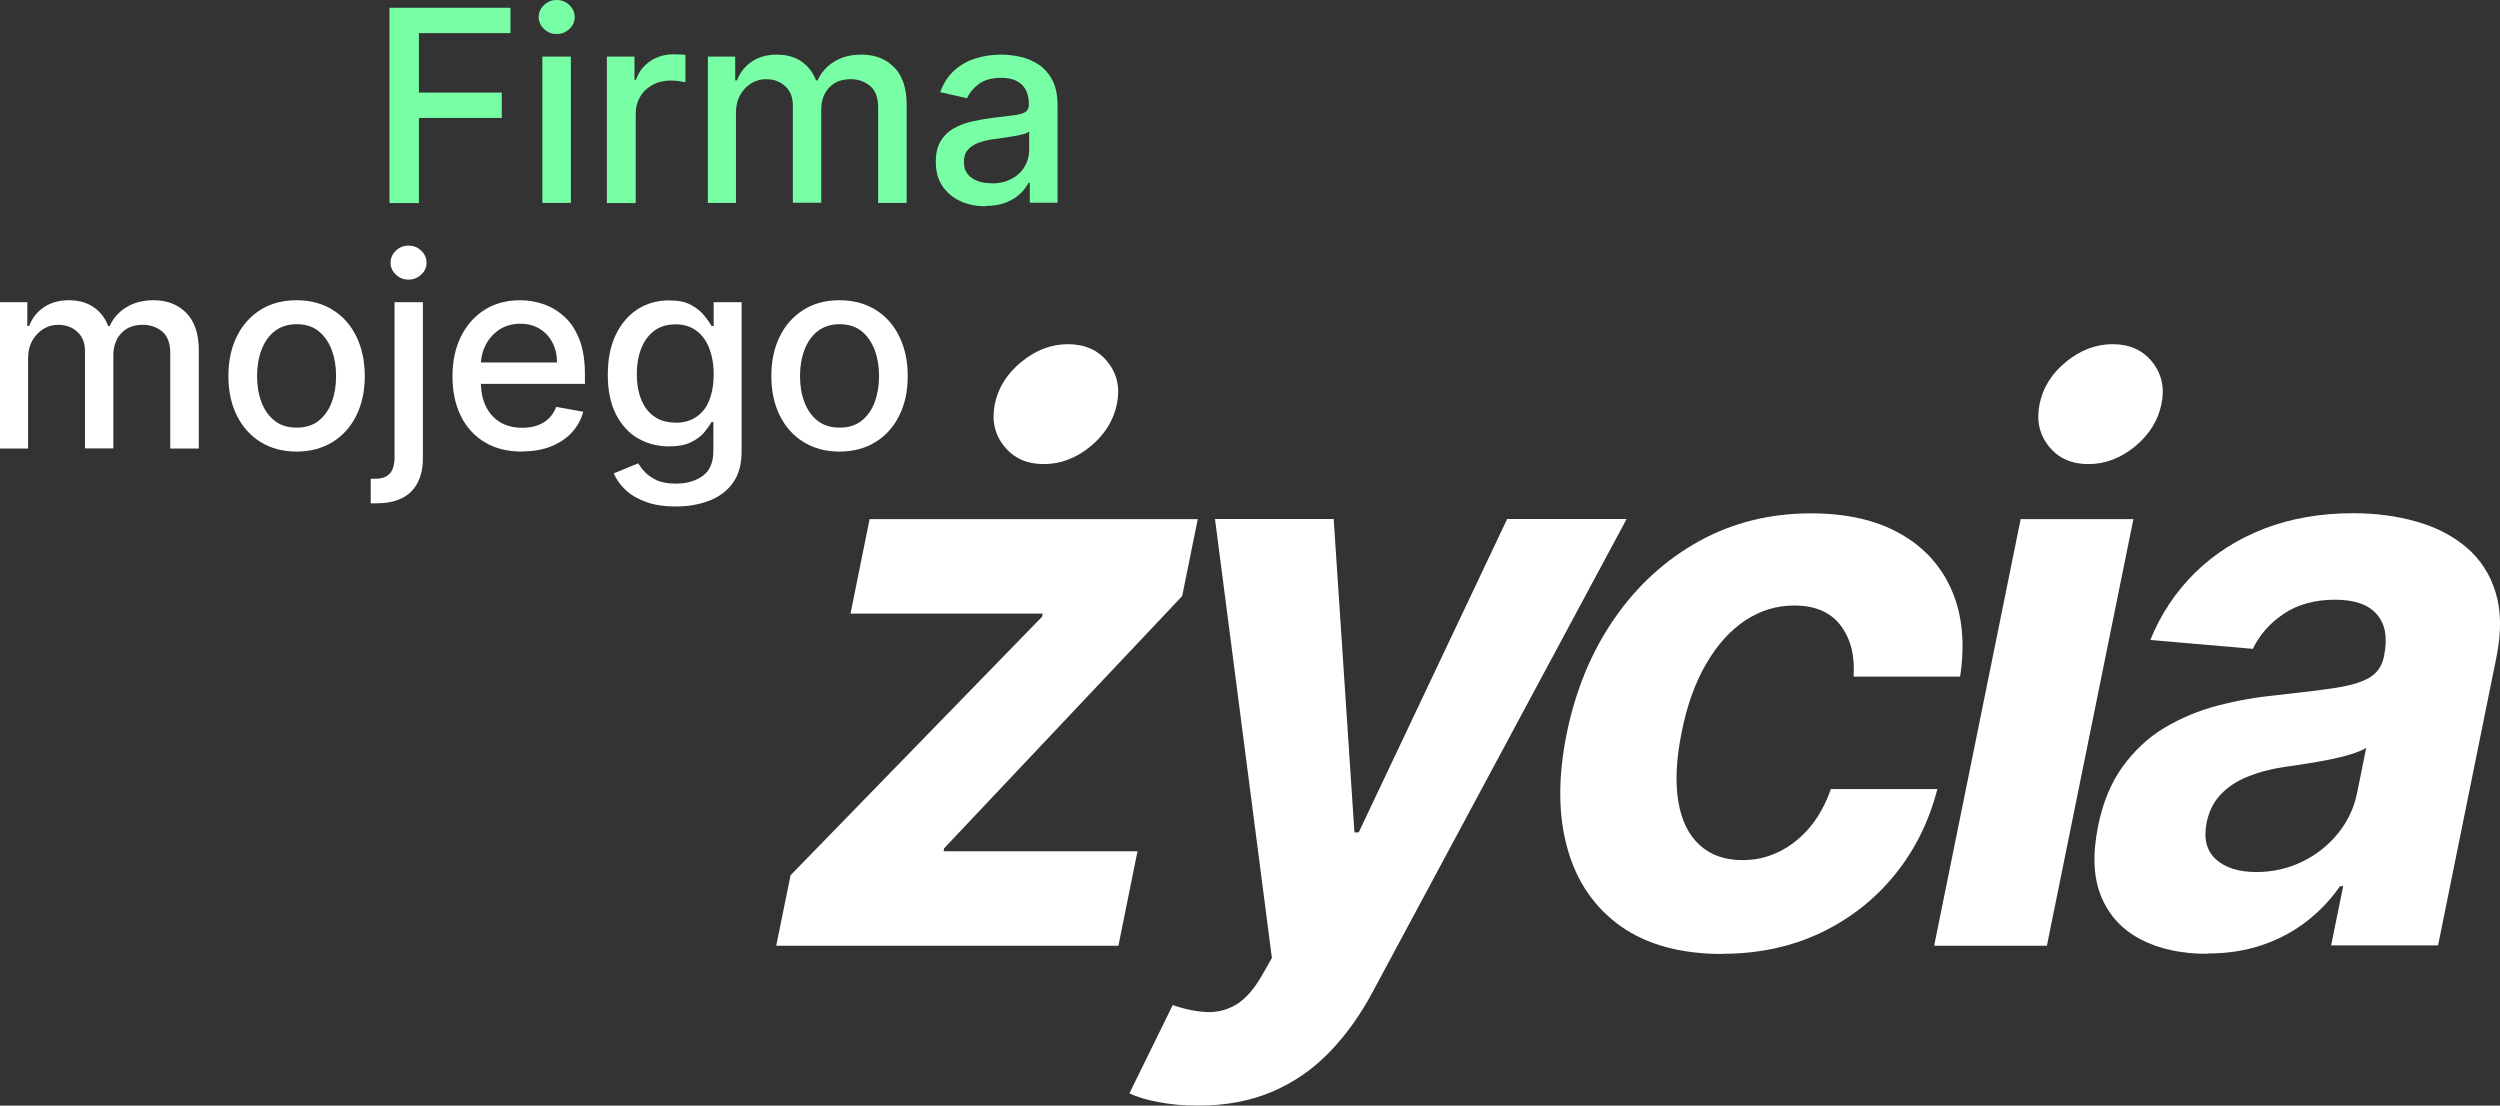 <?xml version="1.0" encoding="UTF-8"?>
<svg id="Warstwa_2" data-name="Warstwa 2" xmlns="http://www.w3.org/2000/svg" viewBox="0 0 163.87 72.47">
  <rect x="0" y="0" width="163.87" height="72.47" fill="#333333" stroke="none"/>
  <defs>
    <style>
      .cls-1 {
        fill: #fff;
        stroke-width: 0px;
      }
    </style>
  </defs>
  <g id="Warstwa_1-2" data-name="Warstwa 1">
    <g>
      <path class="cls-1" d="M50.88,61.99l.94-4.62,16.49-16.95.04-.2h-12.6l1.25-6.19h21.51l-1.02,5.04-15.6,16.53-.04.2h12.71l-1.25,6.19h-22.41ZM68.42,30.42c-1.1,0-1.96-.38-2.59-1.16-.63-.77-.84-1.7-.62-2.78.22-1.07.8-1.99,1.74-2.76.94-.77,1.96-1.16,3.05-1.16s1.98.38,2.6,1.16c.62.77.83,1.69.61,2.76-.22,1.08-.8,2.01-1.73,2.78-.94.77-1.96,1.16-3.06,1.16Z"/>
      <path class="cls-1" d="M78.52,72.47c-.94,0-1.8-.08-2.58-.23-.79-.15-1.42-.34-1.91-.57l2.84-5.79c.81.28,1.56.43,2.26.46.7.02,1.34-.15,1.93-.51.59-.37,1.13-.98,1.64-1.86l.67-1.18-3.73-28.77h7.78l1.36,20.54h.28l9.73-20.54h7.83l-16.64,30.99c-.8,1.5-1.74,2.82-2.82,3.94-1.08,1.12-2.33,1.99-3.75,2.6s-3.04.92-4.87.92Z"/>
      <path class="cls-1" d="M112.89,62.53c-2.73,0-4.95-.61-6.67-1.83-1.71-1.22-2.88-2.92-3.48-5.09-.61-2.17-.62-4.67-.05-7.5.58-2.86,1.62-5.38,3.12-7.55s3.35-3.86,5.55-5.08c2.2-1.22,4.65-1.83,7.35-1.83,2.33,0,4.27.44,5.84,1.33,1.57.88,2.7,2.13,3.39,3.73s.87,3.48.54,5.64h-6.98c.09-1.39-.2-2.52-.87-3.38s-1.68-1.28-3.03-1.28c-1.15,0-2.21.33-3.19.97-.98.65-1.84,1.59-2.56,2.83-.73,1.24-1.27,2.74-1.62,4.5-.36,1.78-.43,3.3-.22,4.55s.68,2.2,1.41,2.86c.72.66,1.66.98,2.8.98.84,0,1.64-.18,2.39-.55s1.42-.89,2.01-1.59c.59-.7,1.05-1.54,1.39-2.52h6.98c-.55,2.14-1.48,4.01-2.8,5.63-1.32,1.62-2.94,2.89-4.86,3.8-1.92.91-4.07,1.37-6.44,1.37Z"/>
      <path class="cls-1" d="M126.78,61.99l5.67-27.96h7.39l-5.67,27.96h-7.39ZM136.89,30.42c-1.1,0-1.96-.38-2.59-1.16-.62-.77-.83-1.7-.61-2.78.22-1.07.79-1.99,1.73-2.76.94-.77,1.96-1.16,3.06-1.16s1.96.38,2.59,1.16c.62.77.83,1.69.61,2.76-.22,1.08-.8,2.01-1.73,2.78-.94.77-1.96,1.16-3.05,1.16Z"/>
      <path class="cls-1" d="M144.69,62.52c-1.7,0-3.15-.31-4.36-.94-1.2-.62-2.07-1.55-2.59-2.79s-.59-2.77-.22-4.62c.31-1.55.85-2.86,1.61-3.91s1.67-1.91,2.74-2.55c1.07-.64,2.23-1.13,3.5-1.46,1.26-.33,2.57-.56,3.92-.69,1.58-.17,2.87-.33,3.85-.48.98-.15,1.71-.38,2.2-.68.49-.3.79-.75.92-1.35l.02-.11c.23-1.15.07-2.04-.49-2.68s-1.47-.95-2.73-.95c-1.33,0-2.45.31-3.36.92-.91.61-1.59,1.38-2.03,2.3l-6.72-.58c.69-1.7,1.67-3.17,2.94-4.42,1.27-1.24,2.78-2.2,4.53-2.88,1.75-.67,3.69-1.01,5.82-1.01,1.48,0,2.87.18,4.15.55,1.29.36,2.38.93,3.28,1.69.9.76,1.54,1.74,1.91,2.94.37,1.2.39,2.62.05,4.29l-3.82,18.86h-7.01l.79-3.88h-.21c-.6.87-1.33,1.64-2.18,2.3-.85.66-1.82,1.18-2.9,1.55-1.08.37-2.28.56-3.6.56ZM147.89,57.16c1.09,0,2.09-.23,3.02-.68s1.7-1.07,2.34-1.85c.63-.78,1.05-1.66,1.25-2.64l.6-2.97c-.26.16-.61.3-1.03.43-.43.13-.9.24-1.42.35-.52.1-1.04.19-1.55.27-.51.08-.98.15-1.4.21-.9.13-1.7.35-2.4.64-.71.29-1.29.68-1.75,1.17-.46.49-.76,1.1-.91,1.83-.21,1.06,0,1.86.61,2.41.62.55,1.5.83,2.64.83Z"/>
    </g>
    <g>
      <path fill="#78ffa5" class="cls-" d="M25.53,13.3V.51h7.93v1.66h-6v3.9h5.43v1.66h-5.43v5.58h-1.93Z"/>
      <path fill="#78ffa5" class="cls-" d="M36.49,2.23c-.33,0-.6-.11-.83-.33s-.35-.48-.35-.78.12-.57.35-.79c.23-.22.51-.33.83-.33s.6.11.83.33c.23.22.35.48.35.79s-.12.56-.35.78c-.23.22-.51.33-.83.33ZM35.55,13.3V3.71h1.87v9.59h-1.87Z"/>
      <path fill="#78ffa5" class="cls-" d="M39.78,13.3V3.71h1.81v1.52h.1c.18-.52.48-.92.93-1.22.44-.3.95-.45,1.51-.45.12,0,.25,0,.42.01.16,0,.29.02.38.03v1.79c-.08-.02-.21-.04-.4-.07-.19-.03-.38-.04-.57-.04-.44,0-.83.09-1.18.28s-.62.44-.81.77c-.2.33-.3.7-.3,1.12v5.86h-1.87Z"/>
      <path fill="#78ffa5" class="cls-" d="M46.4,13.3V3.71h1.79v1.56h.12c.2-.53.53-.94.98-1.24.45-.3,1-.45,1.63-.45s1.18.15,1.61.45c.44.3.76.71.96,1.24h.1c.23-.51.59-.92,1.09-1.23.5-.31,1.1-.46,1.79-.46.87,0,1.58.27,2.13.82.55.55.83,1.37.83,2.47v6.43h-1.87v-6.26c0-.65-.18-1.12-.53-1.41-.35-.29-.78-.44-1.27-.44-.61,0-1.08.19-1.42.56-.34.37-.51.85-.51,1.43v6.11h-1.86v-6.38c0-.52-.16-.94-.49-1.25s-.75-.47-1.27-.47c-.35,0-.68.09-.98.28-.3.19-.54.44-.72.77s-.27.71-.27,1.14v5.92h-1.87Z"/>
      <path fill="#78ffa5" class="cls-" d="M64.59,13.52c-.61,0-1.16-.11-1.65-.34s-.88-.56-1.17-.99c-.29-.43-.43-.96-.43-1.59,0-.54.1-.99.31-1.34.21-.35.49-.63.84-.83.35-.2.75-.36,1.19-.46.44-.1.88-.18,1.34-.24.57-.07,1.04-.12,1.4-.17.36-.04.62-.12.78-.21.16-.1.24-.26.24-.49v-.04c0-.54-.15-.97-.46-1.27s-.76-.45-1.36-.45-1.12.14-1.48.42c-.36.28-.61.58-.75.92l-1.76-.4c.21-.58.51-1.05.92-1.42s.87-.62,1.39-.79c.52-.16,1.08-.25,1.66-.25.38,0,.79.04,1.22.13.43.09.83.25,1.21.49s.69.58.93,1.01c.24.44.36,1.01.36,1.71v6.37h-1.82v-1.31h-.08c-.12.24-.3.48-.54.71-.24.23-.55.43-.93.58s-.83.23-1.36.23ZM65,12.02c.52,0,.96-.1,1.33-.31.37-.2.65-.47.84-.8.19-.33.29-.69.29-1.06v-1.24c-.07.07-.19.13-.38.18-.19.06-.4.1-.65.14-.24.04-.48.08-.71.11s-.42.06-.57.08c-.36.05-.69.12-.99.23-.3.11-.54.26-.71.46-.18.2-.27.47-.27.8,0,.46.17.81.51,1.05.34.24.78.35,1.31.35Z"/>
    </g>
    <g>
      <path class="cls-1" d="M0,29.4v-9.59h1.79v1.56h.12c.2-.53.53-.94.98-1.24.45-.3,1-.45,1.63-.45s1.18.15,1.61.45c.44.3.76.71.96,1.24h.1c.23-.51.59-.92,1.09-1.23.5-.31,1.1-.46,1.79-.46.87,0,1.58.27,2.13.82.55.55.83,1.37.83,2.47v6.43h-1.87v-6.26c0-.65-.18-1.12-.53-1.41-.35-.29-.78-.44-1.27-.44-.61,0-1.08.19-1.42.56-.34.37-.51.85-.51,1.43v6.11h-1.86v-6.38c0-.52-.16-.94-.49-1.25s-.75-.47-1.27-.47c-.35,0-.68.09-.98.28-.3.19-.54.44-.72.77s-.27.71-.27,1.14v5.92H0Z"/>
      <path class="cls-1" d="M19.44,29.6c-.9,0-1.68-.21-2.35-.62s-1.19-.99-1.56-1.73-.56-1.61-.56-2.6.19-1.87.56-2.61c.37-.75.89-1.32,1.56-1.74s1.46-.62,2.35-.62,1.68.21,2.35.62c.67.41,1.19.99,1.56,1.74.37.75.56,1.62.56,2.61s-.19,1.86-.56,2.6-.89,1.32-1.56,1.73c-.67.41-1.46.62-2.35.62ZM19.45,28.03c.58,0,1.07-.15,1.45-.46.38-.31.67-.72.85-1.23.19-.51.28-1.08.28-1.69s-.09-1.18-.28-1.69c-.19-.51-.47-.93-.85-1.24-.38-.31-.87-.47-1.45-.47s-1.07.16-1.46.47-.67.73-.86,1.24c-.19.51-.28,1.08-.28,1.69s.09,1.18.28,1.69c.19.51.47.92.86,1.23.39.31.87.46,1.46.46Z"/>
      <path class="cls-1" d="M25.85,19.81h1.87v10.22c0,.64-.12,1.18-.35,1.62s-.57.78-1.02,1c-.45.23-1.01.34-1.67.34h-.19c-.06,0-.12,0-.19,0v-1.61h.3c.44,0,.76-.12.96-.35s.3-.58.3-1.02v-10.21ZM26.78,18.33c-.32,0-.6-.11-.83-.33-.23-.22-.35-.48-.35-.78s.12-.57.35-.79c.23-.22.51-.33.83-.33s.6.11.83.33.35.48.35.79-.12.57-.35.78-.51.33-.83.33Z"/>
      <path class="cls-1" d="M34.22,29.6c-.95,0-1.76-.2-2.44-.61s-1.21-.98-1.57-1.72c-.37-.74-.55-1.61-.55-2.6s.18-1.85.55-2.6c.37-.75.88-1.33,1.55-1.76.66-.42,1.44-.63,2.33-.63.54,0,1.07.09,1.57.27.51.18.96.46,1.37.84s.72.88.96,1.49c.23.61.35,1.35.35,2.22v.66h-7.63v-1.4h5.8c0-.49-.1-.93-.3-1.31-.2-.38-.48-.68-.84-.9-.36-.22-.78-.33-1.26-.33-.52,0-.98.13-1.37.38-.39.26-.69.59-.9,1-.21.41-.32.85-.32,1.33v1.09c0,.64.11,1.19.34,1.64.23.45.54.79.95,1.03.41.24.88.35,1.43.35.35,0,.68-.05.97-.15.29-.1.54-.25.76-.46s.37-.46.49-.76l1.77.32c-.14.52-.39.98-.76,1.37-.36.39-.82.69-1.37.91-.55.21-1.17.32-1.87.32Z"/>
      <path class="cls-1" d="M44.3,33.2c-.76,0-1.42-.1-1.96-.3-.55-.2-.99-.46-1.34-.79-.35-.33-.6-.69-.77-1.08l1.6-.66c.11.18.26.38.45.58s.45.38.77.53c.33.15.75.22,1.26.22.71,0,1.29-.17,1.76-.51.46-.34.69-.89.69-1.64v-1.89h-.12c-.11.2-.27.43-.48.68-.21.25-.5.47-.87.65-.37.18-.84.27-1.43.27-.76,0-1.44-.18-2.05-.53-.61-.36-1.08-.88-1.44-1.58-.35-.7-.53-1.56-.53-2.58s.17-1.89.52-2.62.83-1.29,1.43-1.68c.61-.39,1.3-.58,2.07-.58.6,0,1.08.1,1.44.3.37.2.65.43.86.69.21.26.37.49.48.69h.14v-1.56h1.83v9.81c0,.82-.19,1.5-.57,2.03-.38.53-.9.92-1.55,1.17-.65.25-1.39.38-2.2.38ZM44.28,27.71c.54,0,.99-.13,1.36-.38s.66-.61.85-1.09.29-1.04.29-1.7-.1-1.21-.29-1.71c-.19-.49-.47-.88-.84-1.15-.37-.28-.83-.42-1.37-.42s-1.03.14-1.41.43c-.37.29-.66.68-.85,1.18-.19.5-.28,1.05-.28,1.66s.1,1.18.29,1.66c.19.47.48.85.85,1.11.38.27.84.4,1.4.4Z"/>
      <path class="cls-1" d="M55.03,29.6c-.9,0-1.68-.21-2.35-.62s-1.19-.99-1.56-1.73-.56-1.61-.56-2.6.19-1.87.56-2.61c.37-.75.89-1.32,1.56-1.74s1.46-.62,2.35-.62,1.68.21,2.35.62c.67.41,1.19.99,1.56,1.74.37.75.56,1.62.56,2.61s-.19,1.86-.56,2.6-.89,1.32-1.56,1.73c-.67.41-1.46.62-2.35.62ZM55.04,28.03c.58,0,1.07-.15,1.45-.46.38-.31.67-.72.85-1.23.19-.51.28-1.08.28-1.69s-.09-1.18-.28-1.69c-.19-.51-.47-.93-.85-1.24-.38-.31-.87-.47-1.45-.47s-1.07.16-1.46.47-.67.73-.86,1.24c-.19.51-.28,1.08-.28,1.69s.09,1.18.28,1.69c.19.51.47.92.86,1.23.39.31.87.46,1.46.46Z"/>
    </g>
  </g>
</svg>

